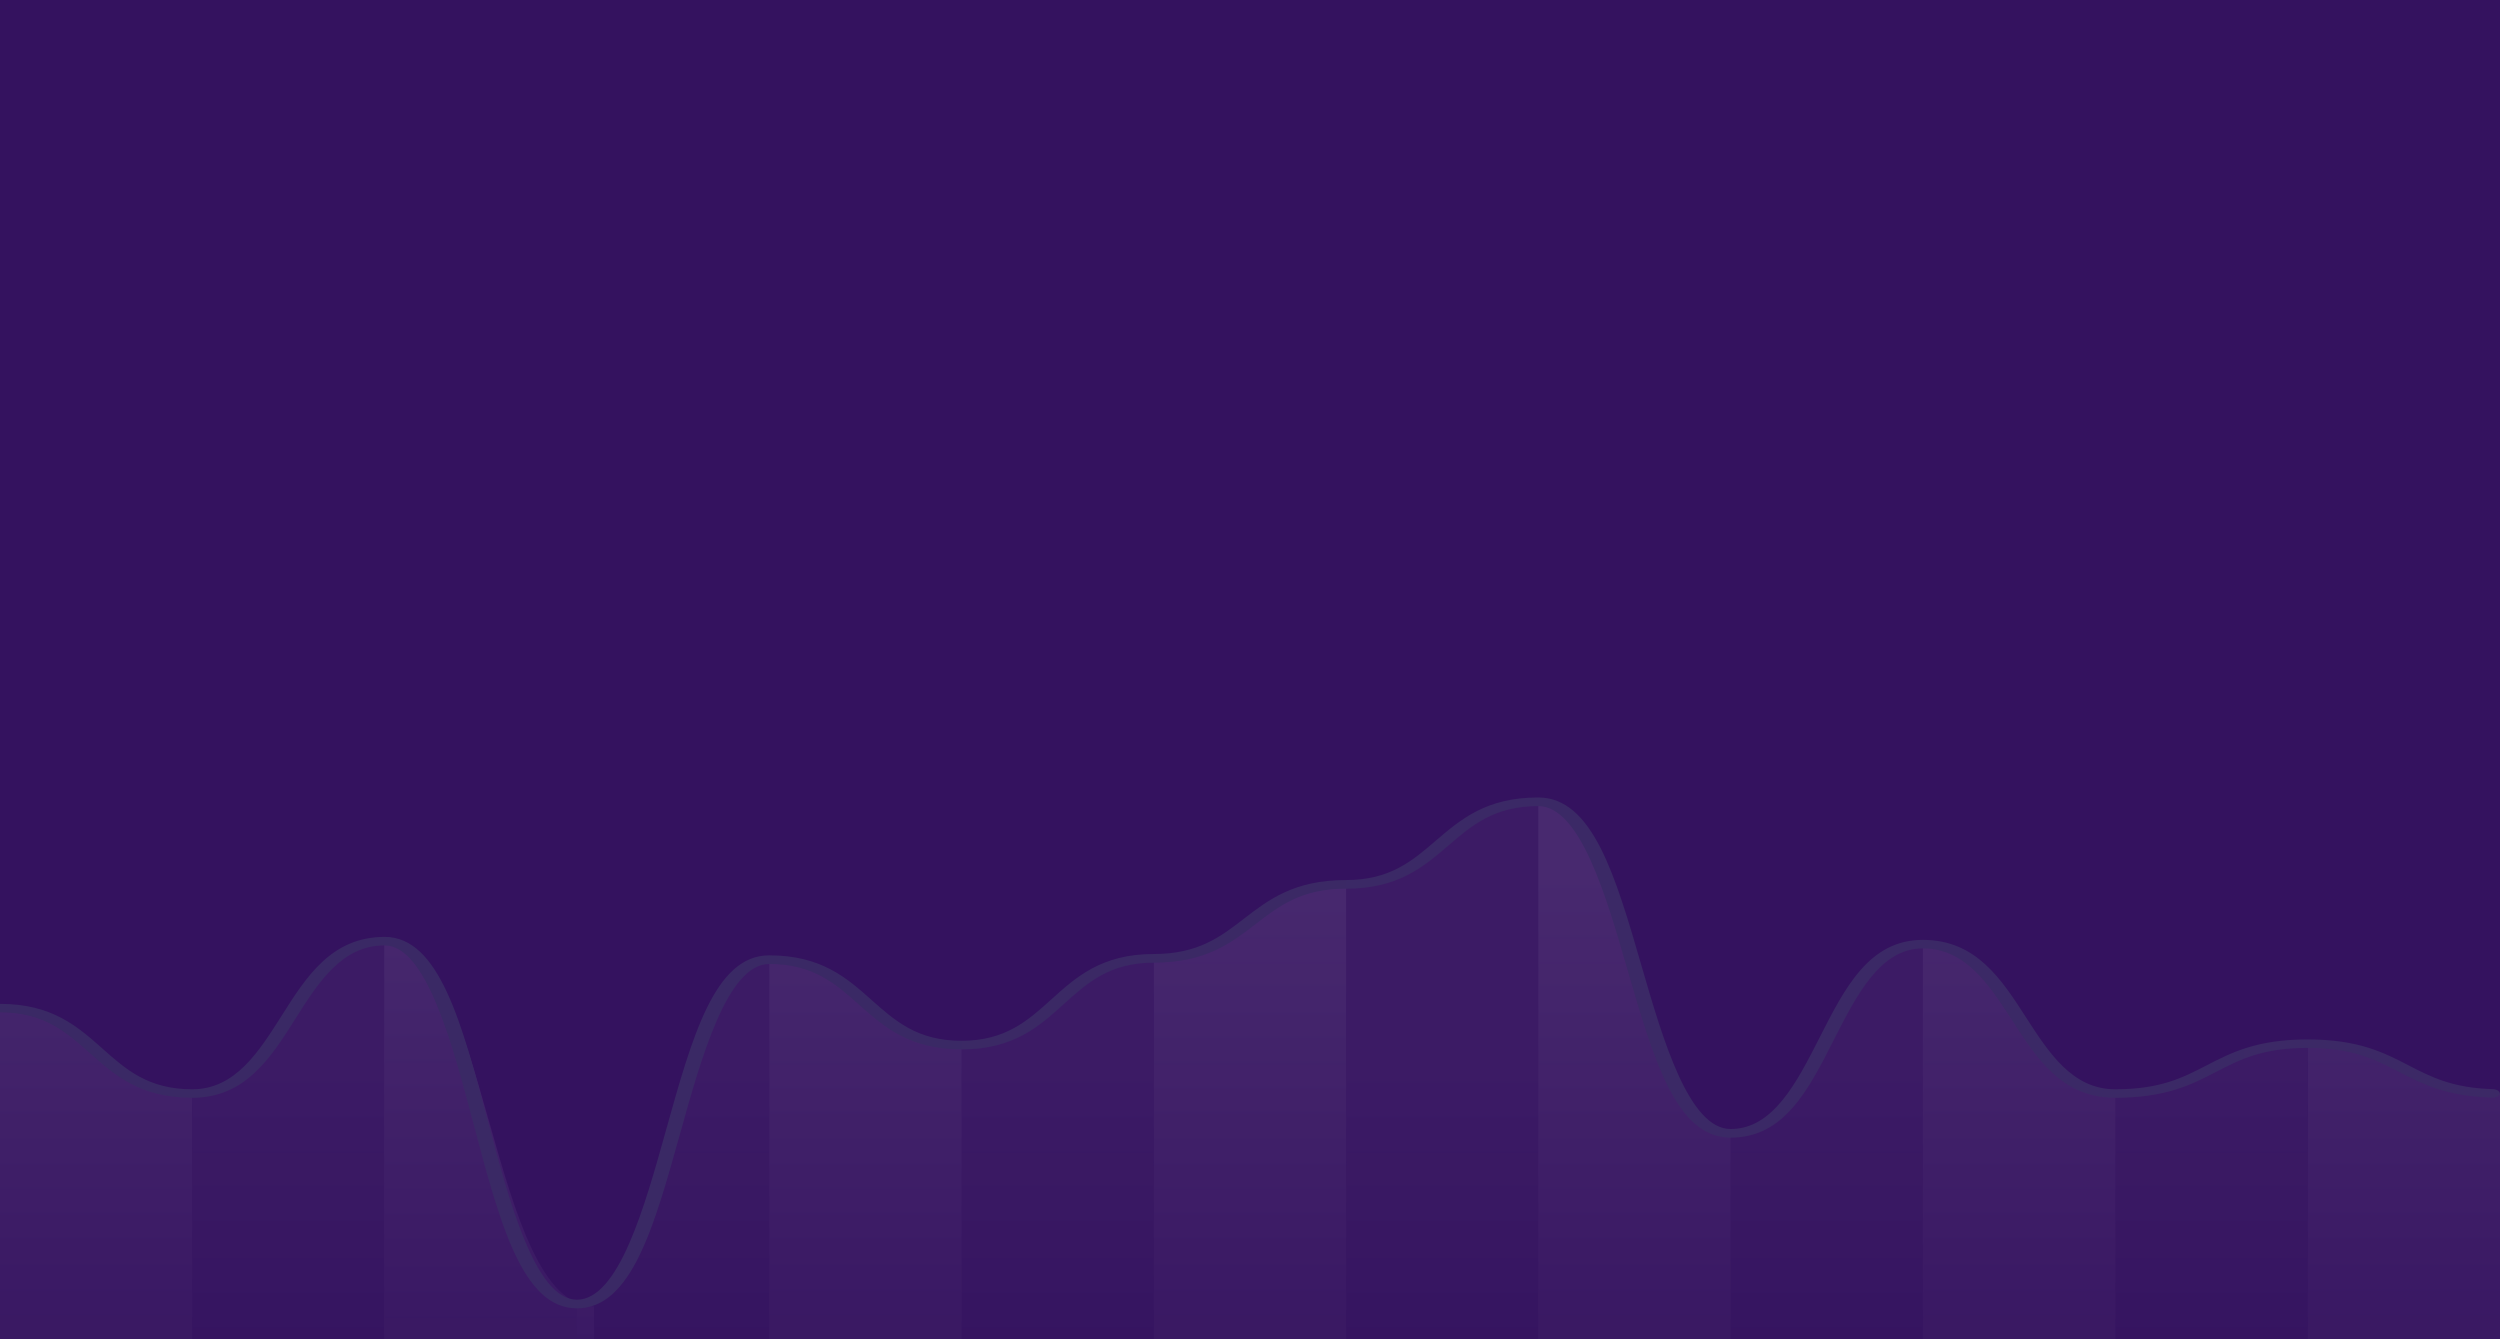 <?xml version="1.0" encoding="utf-8"?>
<!-- Generator: Adobe Illustrator 27.9.0, SVG Export Plug-In . SVG Version: 6.00 Build 0)  -->
<svg version="1.1" id="Слой_1" xmlns="http://www.w3.org/2000/svg" xmlns:xlink="http://www.w3.org/1999/xlink" x="0px" y="0px"
	 viewBox="0 0 1680 900" style="enable-background:new 0 0 1680 900;" xml:space="preserve">
<rect x="0" y="0" width="1680" height="900" fill="#808080" stroke="none"/>
<style type="text/css">
	.st0{clip-path:url(#SVGID_00000107557246415705947220000006491228674443730366_);}
	.st1{fill:#34125F;}
	.st2{opacity:0.1;}
	.st3{fill:url(#SVGID_00000137848211686262440770000015063265358614505142_);}
	.st4{opacity:0.41;fill:url(#SVGID_00000106146420269171838700000016515132386011020434_);enable-background:new    ;}
	.st5{fill:url(#SVGID_00000098922715139011889560000015334849671894958498_);}
	.st6{fill:url(#SVGID_00000012450224530077463690000006453107356335854502_);}
	.st7{opacity:0.41;fill:url(#SVGID_00000000906529419289479390000011623084044484646814_);enable-background:new    ;}
	.st8{opacity:0.41;fill:url(#SVGID_00000076581745725939502110000016110834890473781923_);enable-background:new    ;}
	.st9{fill:url(#SVGID_00000018225622898057153040000012248242258225212294_);}
	.st10{opacity:0.41;fill:url(#SVGID_00000075156592049790504520000010841528400509416592_);enable-background:new    ;}
	.st11{opacity:0.41;fill:url(#SVGID_00000151501551354508630350000015297442745515808921_);enable-background:new    ;}
	.st12{fill:url(#SVGID_00000051367369974162253130000017944206766196113563_);}
	.st13{fill:url(#SVGID_00000150066378284353809300000004719931727397784767_);}
	.st14{fill:url(#SVGID_00000166656905590946177640000008365843617193290885_);}
	.st15{opacity:0.41;fill:url(#SVGID_00000058559516760438989580000007365982455677552262_);enable-background:new    ;}
	.st16{fill:url(#SVGID_00000150065884315775381570000002735209136776330416_);}
	.st17{display:none;clip-path:url(#SVGID_00000100384514116467597290000006592059367199644564_);}
	
		.st18{display:inline;opacity:0.8;fill:url(#SVGID_00000068667002763037877910000010037997098414037408_);enable-background:new    ;}
	
		.st19{display:inline;opacity:0.25;fill:url(#SVGID_00000176740306537519199130000005010011533218178992_);enable-background:new    ;}
	
		.st20{display:inline;opacity:0.2;fill:url(#SVGID_00000181071164389901401820000003848469896687522952_);enable-background:new    ;}
	
		.st21{display:inline;opacity:0.6;fill:url(#SVGID_00000040542676225098484790000011424362659033483173_);enable-background:new    ;}
	
		.st22{display:inline;opacity:0.2;fill:url(#SVGID_00000156584718102681367970000007963112285570869169_);enable-background:new    ;}
	.st23{display:inline;fill:url(#SVGID_00000096055622031377896850000005845221657897913520_);}
	.st24{display:inline;opacity:0.3;fill:#EFEFEF;enable-background:new    ;}
	.st25{display:inline;fill:url(#SVGID_00000018940864564402136940000008388363106261971851_);}
	.st26{display:inline;fill:url(#SVGID_00000031196734765240710940000002341109115546577548_);}
</style>
<g>
	<defs>
		<rect id="SVGID_1_" y="0" width="1680" height="900"/>
	</defs>
	<clipPath id="SVGID_00000019657380217501373410000008711948832801073292_">
		<use xlink:href="#SVGID_1_"  style="overflow:visible;"/>
	</clipPath>
	<g style="clip-path:url(#SVGID_00000019657380217501373410000008711948832801073292_);">
		<rect y="0" class="st1" width="1680" height="900"/>
		<g class="st2">
			
				<linearGradient id="SVGID_00000183233964075722385540000000355478116313611921_" gradientUnits="userSpaceOnUse" x1="64.603" y1="-112.36" x2="64.603" y2="308.868" gradientTransform="matrix(1 0 0 -1 0 897.89)">
				<stop  offset="0" style="stop-color:#FDFEFF;stop-opacity:0"/>
				<stop  offset="1" style="stop-color:#FDFEFF"/>
			</linearGradient>
			<path style="fill:url(#SVGID_00000183233964075722385540000000355478116313611921_);" d="M129.2,910V734.9
				c-64.6,0-64.6-57.4-129.2-57.4V910H129.2z"/>
			
				<linearGradient id="SVGID_00000075145849154195704550000010100587961811803528_" gradientUnits="userSpaceOnUse" x1="452.247" y1="-53.071" x2="452.247" y2="187.934" gradientTransform="matrix(1 0 0 -1 0 897.89)">
				<stop  offset="0" style="stop-color:#FDFEFF;stop-opacity:0"/>
				<stop  offset="1" style="stop-color:#FDFEFF"/>
			</linearGradient>
			
				<path style="opacity:0.41;fill:url(#SVGID_00000075145849154195704550000010100587961811803528_);enable-background:new    ;" d="
				M516.9,910V645c0,0,0,0-0.1,0c-64.6,0-64.6,231.3-129.2,231.4V910H516.9z"/>
			
				<linearGradient id="SVGID_00000114754326704653618620000017984854582350188198_" gradientUnits="userSpaceOnUse" x1="839.966" y1="-112.36" x2="839.966" y2="308.87" gradientTransform="matrix(1 0 0 -1 0 897.89)">
				<stop  offset="0" style="stop-color:#FDFEFF;stop-opacity:0"/>
				<stop  offset="1" style="stop-color:#FDFEFF"/>
			</linearGradient>
			<path style="fill:url(#SVGID_00000114754326704653618620000017984854582350188198_);" d="M904.6,910V594.3
				C840,594.3,840,644,775.4,644v266L904.6,910L904.6,910z"/>
			
				<linearGradient id="SVGID_00000018933024224050068200000013488244598462628784_" gradientUnits="userSpaceOnUse" x1="581.525" y1="-112.36" x2="581.525" y2="308.87" gradientTransform="matrix(1 0 0 -1 0 897.89)">
				<stop  offset="0" style="stop-color:#FDFEFF;stop-opacity:0"/>
				<stop  offset="1" style="stop-color:#FDFEFF"/>
			</linearGradient>
			<path style="fill:url(#SVGID_00000018933024224050068200000013488244598462628784_);" d="M646.2,910V702.4c0,0,0,0-0.1,0
				c-64.6,0-64.6-57.4-129.2-57.4V910H646.2z"/>
			
				<linearGradient id="SVGID_00000154418137311858351460000000583184412977737128_" gradientUnits="userSpaceOnUse" x1="710.73" y1="-53.072" x2="710.73" y2="187.933" gradientTransform="matrix(1 0 0 -1 0 897.89)">
				<stop  offset="0" style="stop-color:#FDFEFF;stop-opacity:0"/>
				<stop  offset="1" style="stop-color:#FDFEFF"/>
			</linearGradient>
			
				<path style="opacity:0.41;fill:url(#SVGID_00000154418137311858351460000000583184412977737128_);enable-background:new    ;" d="
				M775.4,910V644c0,0,0,0-0.1,0c-64.6,0-64.6,58.3-129.2,58.3V910L775.4,910L775.4,910z"/>
			
				<linearGradient id="SVGID_00000175290570986406817210000007755682888010218126_" gradientUnits="userSpaceOnUse" x1="193.87" y1="-53.072" x2="193.87" y2="187.933" gradientTransform="matrix(1 0 0 -1 0 897.89)">
				<stop  offset="0" style="stop-color:#FDFEFF;stop-opacity:0"/>
				<stop  offset="1" style="stop-color:#FDFEFF"/>
			</linearGradient>
			
				<path style="opacity:0.41;fill:url(#SVGID_00000175290570986406817210000007755682888010218126_);enable-background:new    ;" d="
				M258.5,910V632.5c-64.6,0-64.6,102.3-129.2,102.3V910L258.5,910L258.5,910z"/>
			
				<linearGradient id="SVGID_00000088118441484559749430000009434510713824553657_" gradientUnits="userSpaceOnUse" x1="328.685" y1="-116.14" x2="328.685" y2="312.346" gradientTransform="matrix(1 0 0 -1 0 897.89)">
				<stop  offset="0" style="stop-color:#FDFEFF;stop-opacity:0"/>
				<stop  offset="1" style="stop-color:#FDFEFF"/>
			</linearGradient>
			<path style="fill:url(#SVGID_00000088118441484559749430000009434510713824553657_);" d="M399.2,912.1v-34.2
				c-70.5,0-70.5-248-141-248v282.2H399.2z"/>
			
				<linearGradient id="SVGID_00000136386713366100463160000017231646398398720143_" gradientUnits="userSpaceOnUse" x1="1486.095" y1="-53.072" x2="1486.095" y2="187.933" gradientTransform="matrix(1 0 0 -1 0 897.89)">
				<stop  offset="0" style="stop-color:#FDFEFF;stop-opacity:0"/>
				<stop  offset="1" style="stop-color:#FDFEFF"/>
			</linearGradient>
			
				<path style="opacity:0.41;fill:url(#SVGID_00000136386713366100463160000017231646398398720143_);enable-background:new    ;" d="
				M1550.7,910V701.4c0,0,0,0-0.1,0c-64.6,0-64.6,33.5-129.2,33.5V910H1550.7z"/>
			
				<linearGradient id="SVGID_00000159452204050159845480000017784072943079778731_" gradientUnits="userSpaceOnUse" x1="969.237" y1="-53.072" x2="969.237" y2="187.933" gradientTransform="matrix(1 0 0 -1 0 897.89)">
				<stop  offset="0" style="stop-color:#FDFEFF;stop-opacity:0"/>
				<stop  offset="1" style="stop-color:#FDFEFF"/>
			</linearGradient>
			
				<path style="opacity:0.41;fill:url(#SVGID_00000159452204050159845480000017784072943079778731_);enable-background:new    ;" d="
				M1033.8,910V538.8h-0.1c-64.6,0-64.6,55.5-129.1,55.5V910H1033.8z"/>
			
				<linearGradient id="SVGID_00000065761692848842467810000000241564809890826916_" gradientUnits="userSpaceOnUse" x1="1356.895" y1="-112.36" x2="1356.895" y2="308.868" gradientTransform="matrix(1 0 0 -1 0 897.89)">
				<stop  offset="0" style="stop-color:#FDFEFF;stop-opacity:0"/>
				<stop  offset="1" style="stop-color:#FDFEFF"/>
			</linearGradient>
			<path style="fill:url(#SVGID_00000065761692848842467810000000241564809890826916_);" d="M1421.5,910V734.9c0,0,0,0-0.1,0
				c-64.6,0-64.6-100.3-129.2-100.4V910H1421.5z"/>
			
				<linearGradient id="SVGID_00000031929876549481227410000015292365133754268331_" gradientUnits="userSpaceOnUse" x1="1615.395" y1="-112.36" x2="1615.395" y2="308.869" gradientTransform="matrix(1 0 0 -1 0 897.89)">
				<stop  offset="0" style="stop-color:#FDFEFF;stop-opacity:0"/>
				<stop  offset="1" style="stop-color:#FDFEFF"/>
			</linearGradient>
			<path style="fill:url(#SVGID_00000031929876549481227410000015292365133754268331_);" d="M1680,910V734.9
				c-64.6,0-64.6-33.5-129.2-33.5V910H1680z"/>
			
				<linearGradient id="SVGID_00000040544413385645382320000015721686600204782729_" gradientUnits="userSpaceOnUse" x1="1098.405" y1="-112.36" x2="1098.405" y2="308.871" gradientTransform="matrix(1 0 0 -1 0 897.89)">
				<stop  offset="0" style="stop-color:#FDFEFF;stop-opacity:0"/>
				<stop  offset="1" style="stop-color:#FDFEFF"/>
			</linearGradient>
			<path style="fill:url(#SVGID_00000040544413385645382320000015721686600204782729_);" d="M1163,910V761.6h-0.1
				c-64.6,0-64.6-222.7-129.2-222.8V910H1163z"/>
			
				<linearGradient id="SVGID_00000160178533144407784190000011175624719942154654_" gradientUnits="userSpaceOnUse" x1="1227.675" y1="-53.071" x2="1227.675" y2="187.934" gradientTransform="matrix(1 0 0 -1 0 897.89)">
				<stop  offset="0" style="stop-color:#FDFEFF;stop-opacity:0"/>
				<stop  offset="1" style="stop-color:#FDFEFF"/>
			</linearGradient>
			
				<path style="opacity:0.41;fill:url(#SVGID_00000160178533144407784190000011175624719942154654_);enable-background:new    ;" d="
				M1292.3,910V634.4h-0.1c-64.6,0-64.6,127.1-129.2,127.2V910H1292.3z"/>
			
				<linearGradient id="SVGID_00000056427817337035617340000000227562883735553926_" gradientUnits="userSpaceOnUse" x1="0" y1="190.339" x2="1809.213" y2="190.339" gradientTransform="matrix(1 0 0 -1 0 897.89)">
				<stop  offset="0" style="stop-color:#6EFF97"/>
				<stop  offset="1" style="stop-color:#83FFA6"/>
			</linearGradient>
			<path style="fill:url(#SVGID_00000056427817337035617340000000227562883735553926_);" d="M1679.9,734.8c0-1.5-2.1-2.8-4.8-2.9
				c-27.2-0.8-41.4-8.2-56.4-15.9c-16.6-8.6-33.7-17.5-68-17.5c-34.2,0-51.3,8.9-68,17.5c-15.9,8.2-30.9,16-61.3,16
				c-28.8,0-44.6-24.6-59.9-48.3c-16.5-25.6-33.5-52.1-69.3-52.1c-36,0-52.3,31.9-69.4,65.6c-15.4,30.3-31.3,61.5-59.8,61.5
				c-28.1,0-45.6-60.4-59.7-109c-17.7-61.1-33-113.8-69.6-113.8c-34.9,0-52.1,14.7-68.8,29c-15.8,13.6-30.8,26.5-60.4,26.5
				c-34.8,0-52,13.2-68.6,26c-15.8,12.2-30.8,23.7-60.6,23.7c-35,0-52.2,15.5-68.8,30.5c-15.8,14.3-30.9,27.8-60.4,27.8
				c-29.6,0-44.5-13.3-60.4-27.4c-16.6-14.8-33.8-30-68.8-30c-36.6,0-51.8,54.7-69.5,118.1c-14.1,50.5-31.6,113.3-59.7,113.3
				c-28,0-45.6-66.3-59.7-119.5c-17.7-66.7-32.9-124.3-69.5-124.3c-35.8,0-52.8,27-69.3,53.1C173.8,707,158,732,129.2,732
				c-29.6,0-44.6-13.3-60.4-27.4c-16.6-14.7-33.7-30-68.8-30v5.7c29.6,0,44.5,13.3,60.4,27.4c16.6,14.8,33.8,30,68.8,30
				c35.8,0,52.8-27,69.3-53.1c15.3-24.2,31.1-49.3,59.9-49.3c28,0,45.6,66.2,59.7,119.5c17.7,66.7,32.9,124.4,69.6,124.4
				c36.6,0,51.9-54.7,69.5-118.1c14.1-50.5,31.6-113.3,59.7-113.3c29.6,0,44.6,13.3,60.4,27.4c16.6,14.7,33.7,30,68.8,30
				s52.2-15.5,68.8-30.5c15.8-14.3,30.9-27.8,60.4-27.8c34.8,0,52-13.2,68.6-26c15.8-12.2,30.8-23.7,60.6-23.7
				c35,0,52.1-14.7,68.8-29c15.8-13.6,30.8-26.5,60.4-26.5c28.1,0,45.6,60.4,59.7,109c17.7,61.1,33,113.8,69.5,113.8
				c36,0,52.3-31.9,69.4-65.7c15.4-30.3,31.3-61.5,59.8-61.5c28.8,0,44.7,24.6,60,48.3c16.5,25.6,33.5,52.1,69.3,52.1
				c34.2,0,51.4-8.9,68-17.5c15.9-8.2,30.9-16,61.2-16c30.4,0,45.4,7.8,61.3,16c15.8,8.2,32,16.5,62.8,17.4
				C1677.6,737.7,1679.9,736.4,1679.9,734.8z"/>
		</g>
		<g>
			<defs>
				<rect id="SVGID_00000025408976547866479230000016596265934092731581_" x="1051.2" y="139" width="470.2" height="440"/>
			</defs>
			<clipPath id="SVGID_00000027581669508008706560000008788205597185571517_">
				<use xlink:href="#SVGID_00000025408976547866479230000016596265934092731581_"  style="overflow:visible;"/>
			</clipPath>
			<g style="display:none;clip-path:url(#SVGID_00000027581669508008706560000008788205597185571517_);">
				
					<linearGradient id="SVGID_00000158711369331029004330000017590025077218352524_" gradientUnits="userSpaceOnUse" x1="1369.029" y1="550.814" x2="1415.802" y2="456.216" gradientTransform="matrix(1 0 0 -1 0 897.89)">
					<stop  offset="0" style="stop-color:#4B217F"/>
					<stop  offset="1" style="stop-color:#56298F"/>
				</linearGradient>
				
					<path style="display:inline;opacity:0.8;fill:url(#SVGID_00000158711369331029004330000017590025077218352524_);enable-background:new    ;" d="
					M1443.5,428c12.2-36.2,10.7-77-7.6-114l-133.8,66.1L1443.5,428z"/>
				
					<linearGradient id="SVGID_00000036249692936609450260000003196207308194185146_" gradientUnits="userSpaceOnUse" x1="1275.741" y1="504.693" x2="1364.922" y2="324.304" gradientTransform="matrix(1 0 0 -1 0 897.89)">
					<stop  offset="0" style="stop-color:#6EFF97"/>
					<stop  offset="1" style="stop-color:#30DE62"/>
				</linearGradient>
				
					<path style="display:inline;opacity:0.25;fill:url(#SVGID_00000036249692936609450260000003196207308194185146_);enable-background:new    ;" d="
					M1492.8,444.6l-190.6-64.5l-180.4,89.2c24.6,49.8,67.1,84.9,115.9,101.4c48.8,16.5,103.9,14.4,153.7-10.2
					C1441.2,535.9,1476.2,493.4,1492.8,444.6z"/>
				
					<linearGradient id="SVGID_00000181071237196259469700000015612108029714898596_" gradientUnits="userSpaceOnUse" x1="1303.192" y1="742.692" x2="1392.355" y2="562.339" gradientTransform="matrix(1 0 0 -1 0 897.89)">
					<stop  offset="0" style="stop-color:#6EFF97"/>
					<stop  offset="1" style="stop-color:#41F674"/>
				</linearGradient>
				
					<path style="display:inline;opacity:0.2;fill:url(#SVGID_00000181071237196259469700000015612108029714898596_);enable-background:new    ;" d="
					M1366.7,189.6c-48.8-16.5-103.8-14.4-153.6,10.2l89.2,180.4l180.3-89.2C1457.9,241.2,1415.4,206.1,1366.7,189.6z"/>
				
					<linearGradient id="SVGID_00000078002530499544703420000002057085777600032164_" gradientUnits="userSpaceOnUse" x1="1093.241" y1="675.946" x2="1197.119" y2="465.824" gradientTransform="matrix(1 0 0 -1 0 897.89)">
					<stop  offset="7.020000e-02" style="stop-color:#421B74"/>
					<stop  offset="1" style="stop-color:#4E2089"/>
				</linearGradient>
				
					<path style="display:inline;opacity:0.6;fill:url(#SVGID_00000078002530499544703420000002057085777600032164_);enable-background:new    ;" d="
					M1302.2,380.1L1198.3,170c-58,28.7-99,78.2-118.2,135c-19.2,56.8-16.8,121,11.9,179L1302.2,380.1z"/>
				
					<radialGradient id="SVGID_00000119097260001289392980000005331268433390603685_" cx="536.062" cy="870.198" r="1" gradientTransform="matrix(91.274 0 0 -90.866 -47627.812 79437.523)" gradientUnits="userSpaceOnUse">
					<stop  offset="0" style="stop-color:#000000"/>
					<stop  offset="1" style="stop-color:#FFFFFF"/>
				</radialGradient>
				
					<path style="display:inline;opacity:0.2;fill:url(#SVGID_00000119097260001289392980000005331268433390603685_);enable-background:new    ;" d="
					M1300.5,456.8c50.4,0,91.3-40.7,91.3-90.9s-40.9-90.9-91.3-90.9s-91.3,40.7-91.3,90.9S1250.1,456.8,1300.5,456.8z"/>
				
					<linearGradient id="SVGID_00000010302177446857749960000010918994381615996832_" gradientUnits="userSpaceOnUse" x1="1199.25" y1="541.275" x2="1386.71" y2="541.275" gradientTransform="matrix(1 0 0 -1 0 897.89)">
					<stop  offset="7.020000e-02" style="stop-color:#55288E"/>
					<stop  offset="1" style="stop-color:#4A1C84"/>
				</linearGradient>
				<path style="display:inline;fill:url(#SVGID_00000010302177446857749960000010918994381615996832_);" d="M1293,450.3
					c51.8,0,93.7-42,93.7-93.7c0-51.8-42-93.7-93.7-93.7c-51.8,0-93.7,42-93.7,93.7C1199.2,408.4,1241.2,450.3,1293,450.3z"/>
				<path class="st24" d="M1307.3,417.8c33.8-7.9,54.8-41.7,46.8-75.5c-7.9-33.8-41.7-54.8-75.5-46.8c-33.8,7.9-54.8,41.7-46.8,75.5
					C1239.7,404.7,1273.5,425.7,1307.3,417.8z"/>
				
					<linearGradient id="SVGID_00000021813407687986637920000007308888017611398844_" gradientUnits="userSpaceOnUse" x1="1255.2" y1="541.275" x2="1330.76" y2="541.275" gradientTransform="matrix(1 0 0 -1 0 897.89)">
					<stop  offset="7.020000e-02" style="stop-color:#34125F"/>
					<stop  offset="1" style="stop-color:#481E7D"/>
				</linearGradient>
				<path style="display:inline;fill:url(#SVGID_00000021813407687986637920000007308888017611398844_);" d="M1293,318.8
					c-20.9,0-37.8,16.9-37.8,37.8s16.9,37.8,37.8,37.8s37.8-16.9,37.8-37.8S1313.9,318.8,1293,318.8z M1293,385.1
					c-15.7,0-28.5-12.7-28.5-28.5c0-15.7,12.8-28.5,28.5-28.5s28.5,12.7,28.5,28.5C1321.5,372.4,1308.7,385.1,1293,385.1z"/>
				
					<linearGradient id="SVGID_00000004511673020324000970000006670603750152039101_" gradientUnits="userSpaceOnUse" x1="1294.18" y1="551.011" x2="1311.78" y2="551.011" gradientTransform="matrix(1 0 0 -1 0 897.89)">
					<stop  offset="7.020000e-02" style="stop-color:#431977"/>
					<stop  offset="1" style="stop-color:#320C63"/>
				</linearGradient>
				<path style="display:inline;fill:url(#SVGID_00000004511673020324000970000006670603750152039101_);" d="M1311.8,355.9
					c-0.3-9.7-8-17.5-17.6-18.1v18.1H1311.8z"/>
			</g>
		</g>
	</g>
</g>
</svg>
